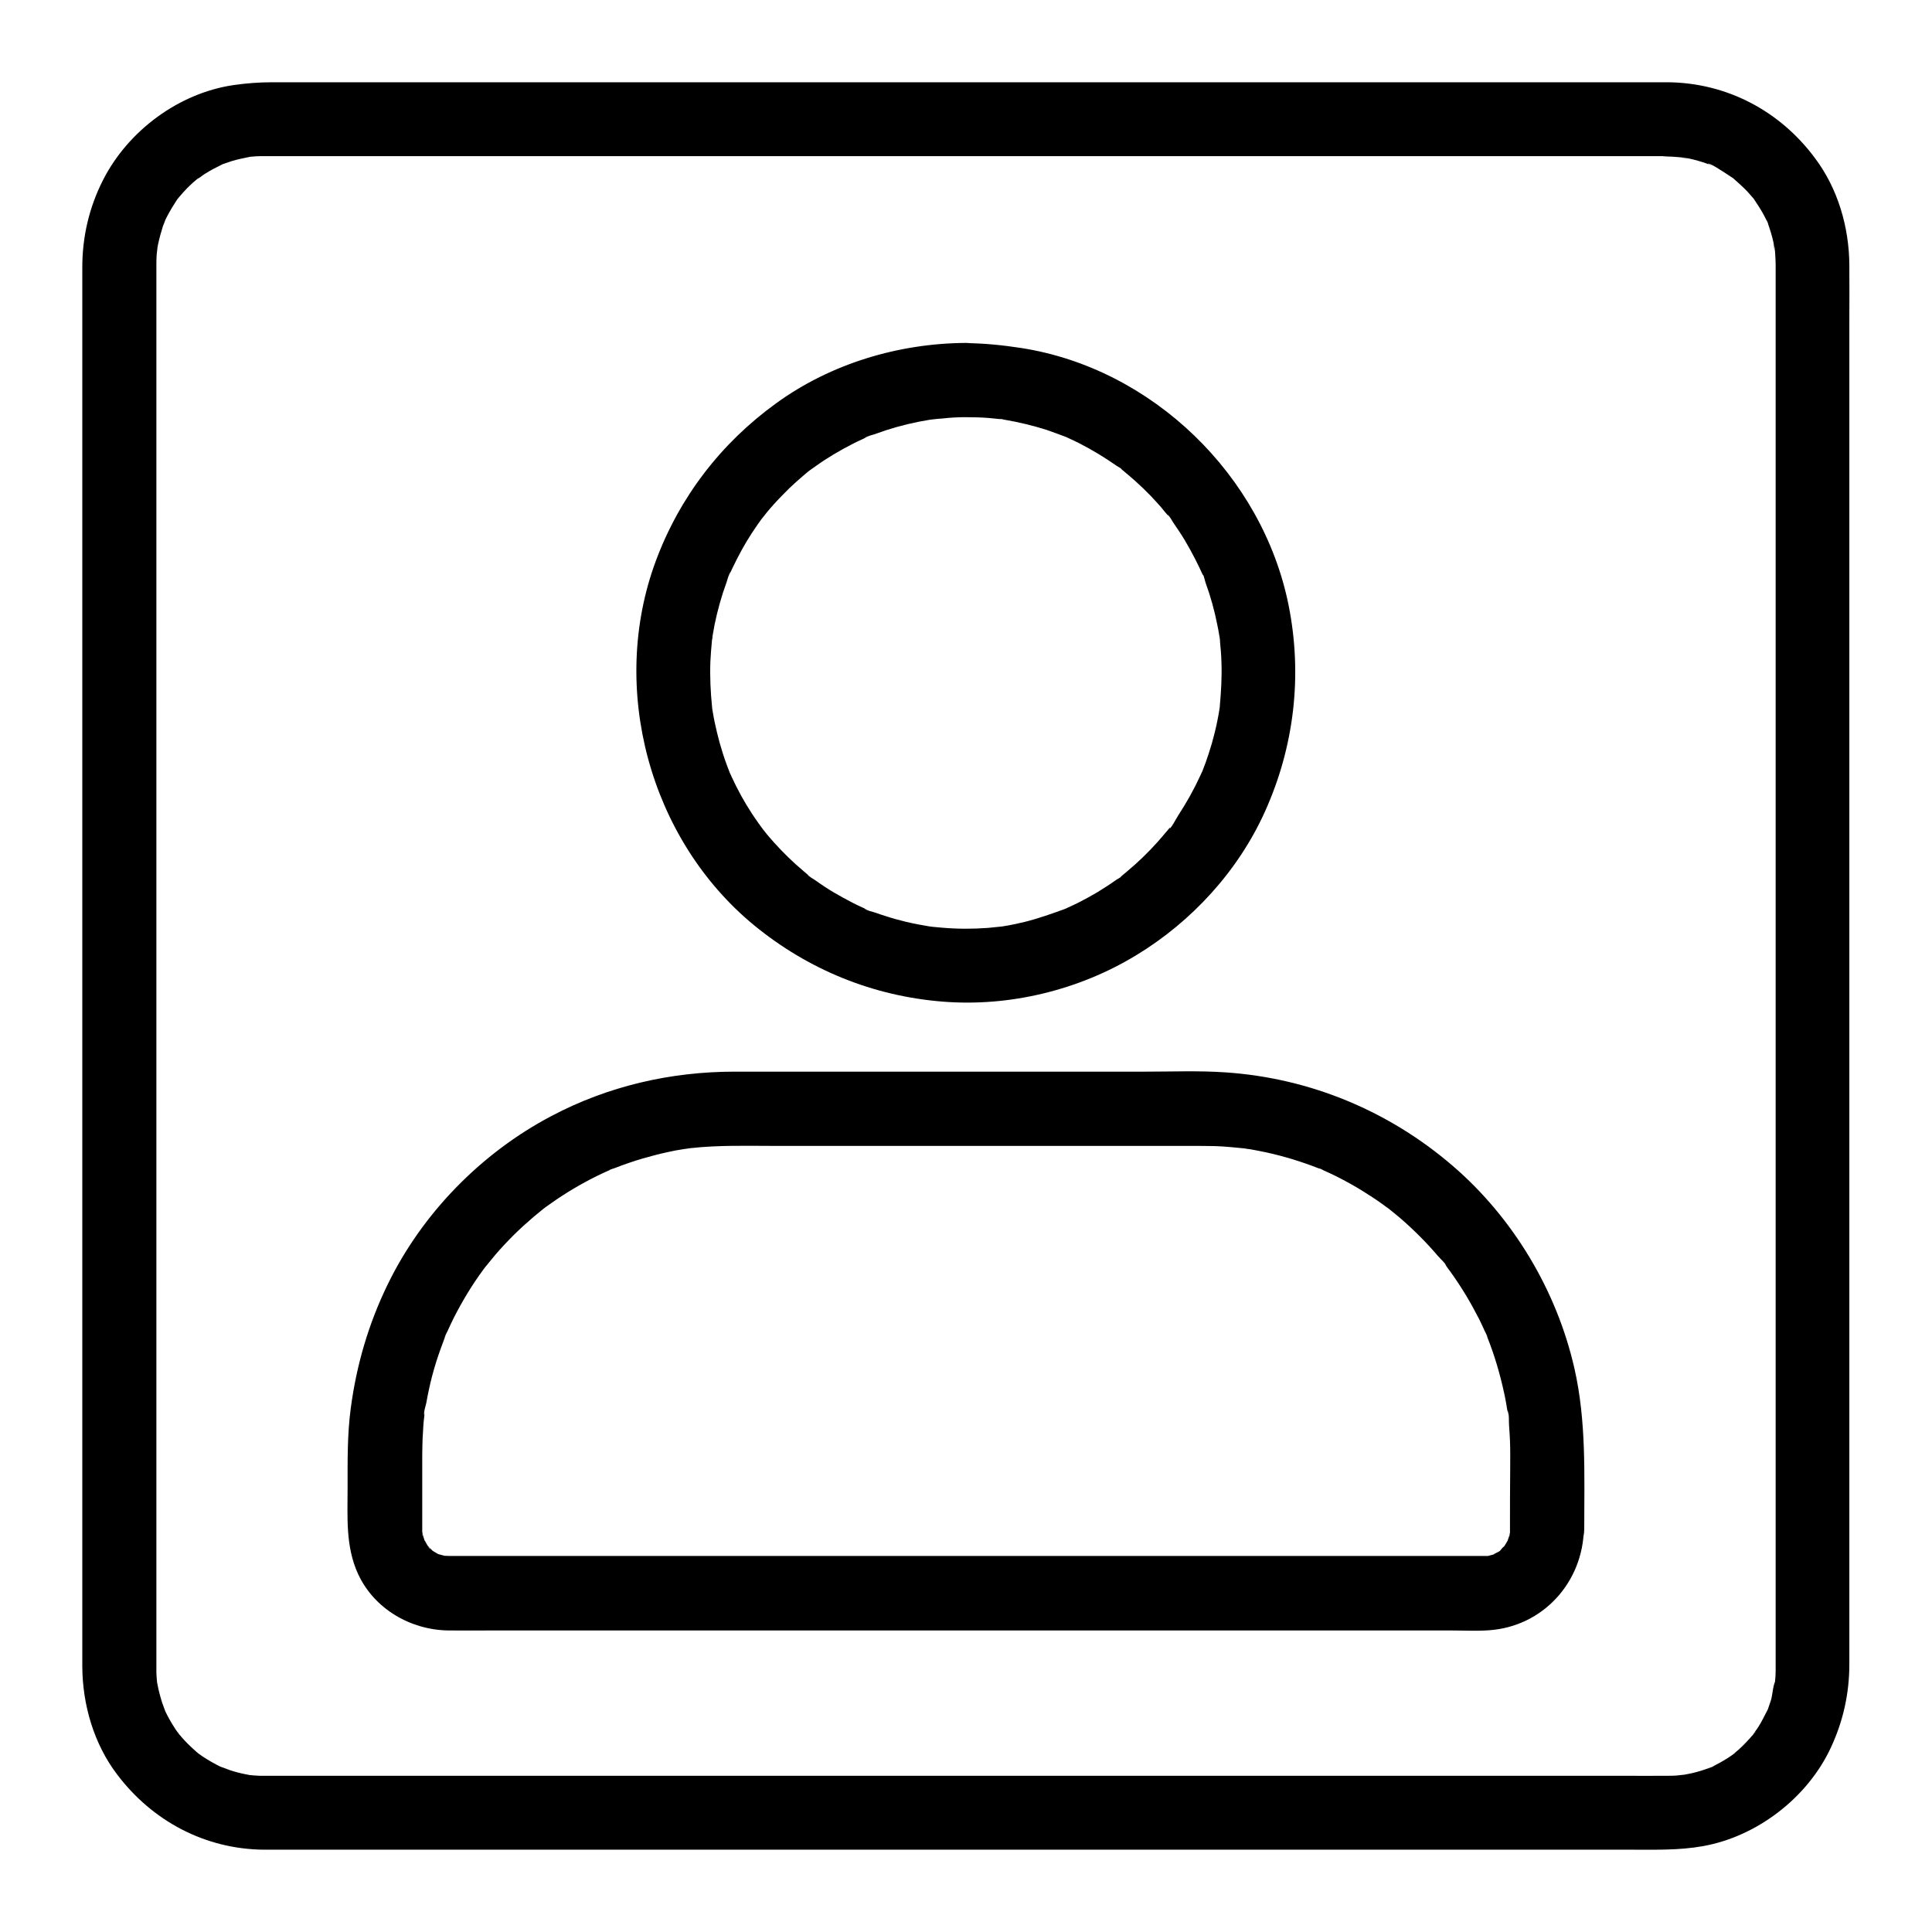 <?xml version="1.0" encoding="UTF-8"?>
<!-- Uploaded to: ICON Repo, www.iconrepo.com, Generator: ICON Repo Mixer Tools -->
<svg fill="#000000" width="800px" height="800px" version="1.1" viewBox="144 144 512 512" xmlns="http://www.w3.org/2000/svg">
 <g>
  <path d="m544.16 549.17c0 0.195 0.051 1.969-0.098 2.016 0.051-0.441 0.098-0.887 0.148-1.277-0.098 0.441-0.195 0.836-0.297 1.277-0.148 0.492-0.395 1.031-0.492 1.523-0.246 1.23 1.18-2.016 0.051-0.297-0.344 0.543-0.641 1.082-0.984 1.625-1.031 1.672 1.18-0.887 0.148-0.246-0.395 0.246-0.789 0.789-1.082 1.133-0.789 0.688-0.641 0.59 0.543-0.344-0.344 0.246-0.688 0.492-1.031 0.688-0.441 0.246-1.031 0.441-1.379 0.789-0.887 0.789 2.215-0.641 0.297-0.148-0.641 0.148-1.277 0.344-1.871 0.492-2.117 0.59 2.215 0.051 0-0.051h-0.789-3.297-18.449-69.617-86.641-71.883-19.875-4.328c-0.492 0-1.031-0.051-1.523-0.051-1.379 0.051 2.41 0.641 0.297 0.051-0.641-0.148-1.277-0.344-1.871-0.492-2.066-0.543 1.77 1.133 0 0-0.344-0.246-0.738-0.395-1.082-0.641-1.969-1.23 0 0-0.051 0.051s-1.277-1.23-1.379-1.328c-1.426-1.277 0.492 0.441 0.344 0.543-0.195 0.051-1.23-1.969-1.379-2.164-1.18-1.82 0.543 2.066-0.051 0-0.098-0.395-0.297-0.836-0.395-1.23-0.051-0.195-0.098-0.441-0.148-0.641-0.195-1.082-0.195-0.836 0 0.641-0.148-0.051-0.098-1.82-0.098-2.016v-1.672-9.84-7.824c0-1.523 0.051-3 0.098-4.527 0.051-1.133 0.148-2.262 0.195-3.394 0.051-0.688 0.098-1.379 0.195-2.016 0.051-0.441 0.098-0.887 0.148-1.328 0.148-1.082 0.098-0.887-0.098 0.59-0.246-0.789 0.395-2.508 0.543-3.297 0.195-1.082 0.395-2.215 0.641-3.297 0.543-2.609 1.23-5.164 2.016-7.676 0.738-2.312 1.574-4.574 2.41-6.789 0.641-1.625-0.195 0.344-0.246 0.543 0.098-0.543 0.543-1.277 0.789-1.77 0.543-1.18 1.082-2.363 1.672-3.543 2.262-4.43 4.82-8.707 7.773-12.695 0.297-0.441 0.641-0.836 0.984-1.277 0.789-1.18-1.523 1.871-0.148 0.195 0.836-0.984 1.625-2.016 2.461-3 1.523-1.77 3.148-3.492 4.82-5.164 1.672-1.672 3.445-3.246 5.215-4.773 0.836-0.688 1.672-1.379 2.508-2.066 1.77-1.426-1.77 1.277 0.051-0.051 0.688-0.492 1.379-1.031 2.117-1.523 3.887-2.754 7.969-5.164 12.25-7.281 0.984-0.492 1.969-0.934 2.953-1.379 0.195-0.098 0.395-0.195 0.59-0.246 0.984-0.441 0.789-0.344-0.543 0.246 0.344-0.344 1.379-0.543 1.82-0.738 2.363-0.934 4.723-1.723 7.184-2.461 2.215-0.641 4.477-1.23 6.742-1.723 1.328-0.297 2.609-0.543 3.938-0.738 0.441-0.051 0.887-0.148 1.328-0.195 1.082-0.148 0.887-0.148-0.59 0.051 0.441-0.051 0.887-0.098 1.328-0.148 7.477-0.836 15.105-0.59 22.633-0.59h79.902 29.371c2.41 0 4.773 0 7.184 0.051 2.508 0.098 4.969 0.344 7.477 0.59 2.363 0.246-2.262-0.395 0.051 0 0.543 0.098 1.082 0.195 1.672 0.246 1.426 0.246 2.856 0.543 4.281 0.836 4.723 1.031 9.348 2.461 13.875 4.231 0.195 0.098 0.395 0.148 0.59 0.246 0.984 0.395 0.789 0.344-0.543-0.246 0.441 0 1.082 0.492 1.477 0.641 1.082 0.492 2.164 0.984 3.246 1.523 2.312 1.18 4.574 2.41 6.789 3.789 1.82 1.133 3.641 2.312 5.41 3.59 0.543 0.395 1.031 0.789 1.574 1.133 1.871 1.328-1.723-1.379 0.051 0.051 0.984 0.789 2.016 1.625 3 2.461 3.59 3.102 6.938 6.445 9.988 10.035 0.688 0.789 2.117 2.016 2.461 3-0.543-1.625-0.789-1.082-0.148-0.195 0.297 0.441 0.641 0.887 0.934 1.277 1.523 2.117 2.953 4.281 4.281 6.496 1.23 2.066 2.363 4.133 3.445 6.25 0.492 0.984 0.934 1.969 1.379 2.953 0.246 0.543 0.688 1.23 0.789 1.77-0.148-0.395-0.344-0.738-0.492-1.133 0.148 0.395 0.344 0.789 0.492 1.23 1.871 4.723 3.297 9.594 4.379 14.562 0.246 1.082 0.441 2.164 0.641 3.297 0.098 0.641 0.195 1.328 0.344 1.969 0.297 1.82 0-0.492-0.098-0.59 0.543 0.887 0.344 3.051 0.441 4.035 0.098 1.379 0.195 2.754 0.246 4.082 0.098 2.461 0.051 4.922 0.051 7.379-0.055 5.41-0.055 10.676-0.055 15.938 0 5.164 4.527 10.086 9.84 9.84 5.312-0.246 9.84-4.328 9.84-9.84 0-14.27 0.59-28.535-2.609-42.559-4.676-20.566-16.234-39.902-32.273-53.676-16.926-14.562-37.836-23.223-60.121-24.746-7.086-0.492-14.219-0.195-21.305-0.195h-82.707-26.125c-17.023 0-33.605 3.836-48.66 11.809-18.547 9.789-34.195 25.781-43.344 44.672-5.066 10.43-8.215 21.254-9.742 32.719-0.934 6.988-0.836 13.922-0.836 20.91 0 7.922-0.59 15.742 2.805 23.074 4.281 9.199 13.875 14.762 23.863 14.906 3.836 0.051 7.676 0 11.465 0h63.371 88.215 78.18 24.402c3.394 0 6.789 0.195 10.184-0.051 14.27-0.984 24.895-12.695 25.141-26.914 0.098-5.164-4.574-10.086-9.84-9.84-5.316 0.297-9.645 4.383-9.742 9.891z"/>
  <path d="m400 254.56c1.969 0 3.887 0.051 5.856 0.195 1.031 0.098 2.016 0.195 3.051 0.297 1.082 0.098 0.641-0.395-0.59-0.098 0.543-0.148 1.477 0.246 2.016 0.297 3.738 0.641 7.379 1.523 10.973 2.656 1.77 0.59 3.492 1.277 5.266 1.918 1.23 0.441-1.723-0.836-0.543-0.246 0.492 0.246 0.984 0.441 1.477 0.688 0.887 0.395 1.77 0.836 2.656 1.277 3.344 1.723 6.594 3.691 9.691 5.856 0.492 0.344 1.82 0.984 2.066 1.523-0.395-0.789-1.379-1.082-0.441-0.344 0.395 0.344 0.836 0.688 1.23 1.031 1.477 1.23 2.902 2.508 4.328 3.887 1.328 1.277 2.559 2.559 3.789 3.938 0.59 0.641 1.133 1.277 1.672 1.969 0.297 0.344 0.543 0.641 0.836 0.984 0.195 0.246 0.395 0.492 0.59 0.738 0.441 0.59 0.246 0.344-0.543-0.738 0.543 0.246 1.18 1.574 1.523 2.066 0.543 0.789 1.082 1.574 1.625 2.41 1.082 1.625 2.066 3.297 3 5.019 0.887 1.625 1.723 3.246 2.508 4.922 0.195 0.395 0.344 0.789 0.543 1.18 0.543 1.133 0.395-0.051-0.246-0.543 0.59 0.441 0.934 2.363 1.18 3.051 1.328 3.641 2.363 7.379 3.102 11.168 0.195 0.887 0.344 1.77 0.492 2.656 0.051 0.441 0.344 1.23 0.246 1.672 0.051-0.148-0.297-2.461-0.098-0.59 0.195 2.066 0.395 4.082 0.441 6.148 0.148 3.887-0.098 7.773-0.441 11.66-0.195 2.262 0.297-1.723 0.051-0.246-0.051 0.441-0.148 0.887-0.195 1.328-0.148 0.984-0.344 1.969-0.543 2.953-0.395 1.969-0.887 3.887-1.426 5.805-0.492 1.672-1.031 3.344-1.625 5.019-0.297 0.836-0.641 1.625-0.934 2.461-0.789 2.066 0.738-1.523 0.098-0.246-0.246 0.492-0.441 0.984-0.688 1.477-1.625 3.543-3.543 6.938-5.656 10.184-0.688 1.031-1.918 3.691-3 4.231 0.789-0.395 1.082-1.379 0.344-0.441-0.297 0.344-0.543 0.688-0.836 0.984-0.688 0.836-1.379 1.625-2.117 2.461-2.508 2.805-5.215 5.41-8.117 7.824-0.395 0.344-0.836 0.688-1.23 1.031-0.934 0.738 0.051 0.441 0.441-0.344-0.246 0.543-1.574 1.18-2.066 1.523-1.574 1.133-3.199 2.164-4.871 3.199-1.574 0.934-3.199 1.82-4.82 2.656-0.789 0.395-1.574 0.789-2.363 1.133-0.492 0.246-0.984 0.441-1.477 0.688-1.672 0.738 1.379-0.543 0.246-0.098-3.641 1.328-7.231 2.609-10.973 3.543-1.82 0.441-3.691 0.836-5.559 1.133-0.441 0.051-0.887 0.148-1.328 0.195-1.379 0.195 1.969-0.195 0.59-0.098-1.133 0.098-2.262 0.246-3.394 0.344-3.984 0.297-8.02 0.297-12.055-0.051-0.887-0.051-1.82-0.195-2.707-0.246-1.77-0.148 0.344 0.051 0.59 0.098-0.441-0.098-0.887-0.148-1.328-0.195-2.117-0.344-4.184-0.738-6.25-1.23-1.82-0.441-3.641-0.934-5.41-1.523-0.836-0.246-1.672-0.543-2.508-0.836-0.641-0.246-2.656-0.641-3.051-1.18 0.051 0.098 2.215 0.984 0.543 0.246-0.395-0.195-0.789-0.344-1.18-0.543-0.789-0.344-1.574-0.738-2.363-1.133-1.723-0.887-3.445-1.82-5.117-2.805s-3.297-2.066-4.871-3.199c-0.441-0.344-1.871-1.031-2.066-1.523 0.051 0.098 1.871 1.477 0.441 0.344-0.492-0.395-0.984-0.789-1.477-1.23-2.805-2.363-5.41-4.871-7.871-7.625-0.641-0.738-1.277-1.426-1.918-2.215-0.195-0.246-1.969-2.508-1.031-1.277 0.934 1.23-0.887-1.23-1.133-1.574-0.641-0.887-1.23-1.77-1.82-2.656-2.016-3.102-3.789-6.297-5.312-9.645-0.195-0.395-0.344-0.789-0.543-1.18-0.934-2.016 0.59 1.574 0.098 0.246-0.297-0.836-0.641-1.625-0.934-2.461-0.688-1.871-1.277-3.738-1.82-5.656-0.492-1.82-0.934-3.641-1.328-5.512-0.195-0.887-0.344-1.77-0.492-2.656-0.098-0.441-0.148-0.887-0.195-1.328-0.344-2.164 0.195 1.969 0-0.051-0.395-3.984-0.59-7.969-0.441-12.004 0.098-1.918 0.246-3.836 0.441-5.805 0.051-0.59 0.395-1.82-0.098 0.59 0.098-0.441 0.148-0.887 0.195-1.328 0.195-1.082 0.395-2.215 0.59-3.297 0.789-3.789 1.82-7.527 3.148-11.121 0.195-0.543 0.641-2.41 1.082-2.754-0.098 0.051-0.984 2.215-0.246 0.543 0.195-0.395 0.344-0.789 0.543-1.18 0.836-1.77 1.723-3.492 2.656-5.215 0.836-1.523 1.723-3 2.656-4.43 0.543-0.836 1.082-1.625 1.625-2.41 0.246-0.344 0.492-0.688 0.738-1.031 0.195-0.246 1.523-2.117 0.59-0.789-0.934 1.277 0.836-1.031 1.031-1.277 0.641-0.738 1.23-1.477 1.918-2.215 1.277-1.426 2.656-2.805 4.035-4.184 1.23-1.18 2.508-2.312 3.836-3.445 0.395-0.344 0.836-0.688 1.23-1.031 0.297-0.246 1.426-1.082 0.297-0.246-1.18 0.887 0 0 0.297-0.195 0.441-0.297 0.887-0.641 1.328-0.934 3.148-2.262 6.496-4.231 9.988-6.004 0.789-0.395 1.574-0.789 2.363-1.133 0.395-0.195 0.789-0.344 1.18-0.543 1.672-0.738-0.492 0.148-0.543 0.246 0.344-0.492 2.262-0.887 2.754-1.082 0.934-0.344 1.871-0.641 2.805-0.984 3.789-1.23 7.676-2.164 11.66-2.805 0.441-0.051 0.887-0.098 1.328-0.195-0.246 0.051-2.363 0.246-0.59 0.098 0.887-0.098 1.82-0.195 2.707-0.246 2.066-0.246 4.133-0.344 6.199-0.344 5.164 0 10.086-4.527 9.84-9.84s-4.328-9.84-9.84-9.84c-17.809 0.098-35.77 5.461-50.234 15.941-14.66 10.578-25.684 24.895-31.98 41.871-12.496 33.703-1.625 73.801 26.125 96.578 14.316 11.711 31.391 18.695 49.891 20.172 17.762 1.426 36.113-3.051 51.316-12.301 14.711-8.906 27.012-22.336 34.094-38.031 7.773-17.219 9.988-36.062 6.297-54.613-6.887-34.488-36.164-62.926-70.996-68.289-4.82-0.738-9.645-1.23-14.516-1.277-5.164 0-10.086 4.527-9.84 9.84 0.25 5.312 4.332 9.789 9.844 9.789z"/>
  <path d="m585.98 165.8h-11.711-31.391-46.004-54.906-58.941-57.418-50.332-38.328-20.762c-3.445 0-6.789 0.246-10.234 0.738-14.559 2.117-28.039 12.105-34.684 25.242-3.641 7.18-5.461 14.957-5.461 23.074v6.051 27.109 43 53.184 58.5 58.254 52.449 41.77 25.484 4.969c0.051 10.137 3.051 20.469 9.199 28.586 9.348 12.398 23.371 19.875 39.016 19.977h3.246 22.535 39.656 51.168 57.762 58.793 54.316 44.871 29.863c6.394 0 12.695 0.195 19.039-0.934 14.414-2.559 27.797-12.891 33.949-26.176 3.246-6.988 4.871-14.316 4.871-22.043v-17.664-36.062-48.855-56.727-59.039-55.793-47.676-33.996c0-4.969 0.051-9.938 0-14.906-0.051-10.137-3.051-20.418-9.199-28.535-9.246-12.402-23.27-19.832-38.914-19.98-5.164-0.051-10.086 4.574-9.84 9.84 0.246 5.363 4.328 9.789 9.84 9.84 1.574 0 3.199 0.246 4.773 0.297-2.754-0.051-0.098 0.051 0.688 0.195 0.887 0.195 1.723 0.395 2.559 0.641 0.738 0.195 1.477 0.441 2.164 0.688 0.395 0.148 0.789 0.344 1.23 0.441 1.082 0.344-0.934-0.344-0.836-0.344 0.492-0.344 3.984 2.066 4.574 2.41 0.641 0.395 1.23 0.836 1.871 1.23 1.82 1.23-0.984-0.934 0.297 0.195 1.277 1.133 2.559 2.262 3.738 3.492 0.492 0.543 0.984 1.133 1.477 1.672 1.426 1.672-0.738-1.133 0.246 0.297 0.887 1.328 1.77 2.656 2.559 4.082 0.344 0.688 0.688 1.328 1.031 2.016 0.836 1.672-0.246-0.543-0.195-0.543 0.098 0.051 0.492 1.23 0.441 1.23 0.543 1.523 1.031 3.148 1.379 4.723 0.148 0.688 0.148 1.625 0.441 2.312-0.641-1.574-0.148-1.523-0.098-0.641 0.051 0.344 0.051 0.688 0.098 1.031 0.098 1.031 0.098 2.066 0.148 3.102v0.934 17.465 35.375 48.168 56.09 58.352 55.645 47.824 34.785 16.68 1.379c0 0.934-0.051 1.82-0.148 2.707-0.051 0.344-0.098 0.688-0.098 1.031-0.098 1.133 0.148-0.934 0.148-0.934-0.688 1.477-0.688 3.59-1.18 5.164-0.246 0.738-0.492 1.426-0.738 2.164-0.789 2.312 0.641-1.18-0.148 0.344-0.789 1.523-1.523 3.051-2.461 4.527-0.395 0.641-0.934 1.23-1.277 1.871-0.543 0.984 0.543-0.836 0.59-0.688 0 0.098-0.688 0.836-0.836 0.984-1.082 1.277-2.312 2.559-3.543 3.691-0.543 0.492-1.133 0.934-1.723 1.477-0.836 0.738 0.738-0.641 0.738-0.543 0 0.051-0.887 0.641-1.031 0.738-1.328 0.934-2.707 1.723-4.133 2.461-0.148 0.098-1.871 1.082-2.066 0.984 0.051 0.051 1.969-0.738 0.543-0.246-0.395 0.148-0.836 0.297-1.23 0.441-1.574 0.543-3.148 0.984-4.773 1.277-0.441 0.098-0.887 0.148-1.328 0.246-1.082 0.246 0.934-0.098 0.934-0.098-0.887 0-1.82 0.195-2.707 0.246-0.688 0.051-1.379 0.051-2.066 0.051-4.082 0.051-8.168 0-12.25 0h-31.637-45.609-54.465-58.203-56.777-50.383-38.375-21.453-4.133c-0.887-0.051-1.82-0.098-2.707-0.195-1.82-0.148 2.117 0.395-0.395-0.098-1.625-0.297-3.246-0.688-4.82-1.23-0.738-0.246-1.426-0.59-2.164-0.789-1.23-0.344 1.672 0.887 0.543 0.246-0.297-0.148-0.59-0.297-0.887-0.395-1.523-0.738-3.051-1.625-4.477-2.559-0.344-0.246-0.688-0.492-1.082-0.738-0.395-0.246-1.082-0.441-0.051 0 1.18 0.492 0.148 0.148-0.246-0.246-0.246-0.195-0.492-0.395-0.738-0.641-1.277-1.133-2.508-2.312-3.641-3.641-0.195-0.246-0.395-0.492-0.641-0.738-0.344-0.395-0.688-1.426-0.246-0.246 0.441 1.031 0.246 0.344 0-0.051-0.246-0.344-0.492-0.688-0.738-1.082-0.934-1.426-1.82-2.953-2.559-4.477-0.148-0.297-0.246-0.59-0.395-0.887-0.641-1.133 0.641 1.82 0.246 0.543-0.246-0.738-0.543-1.426-0.789-2.164-0.492-1.574-0.934-3.199-1.23-4.82-0.441-2.508 0.098 1.426-0.098-0.395-0.098-0.887-0.148-1.82-0.195-2.707v-1.426-1.031-6.348-27.355-42.656-52.793-58.008-57.562-52.25-41.871-25.977-5.512c0-0.887 0-1.77 0.051-2.656 0.051-0.887 0.246-1.82 0.246-2.707 0 0-0.344 2.066-0.098 0.934 0.098-0.441 0.148-0.887 0.246-1.328 0.344-1.625 0.789-3.199 1.277-4.773 0.098-0.297 1.082-2.656 0.441-1.277-0.688 1.426 0.441-0.836 0.59-1.18 0.789-1.523 1.672-3 2.609-4.43 0.098-0.148 0.688-1.031 0.738-1.031 0.051 0-1.277 1.523-0.543 0.738 0.492-0.543 0.934-1.133 1.477-1.723 1.133-1.277 2.363-2.461 3.691-3.543 0.246-0.195 0.492-0.395 0.738-0.59 0.934-0.836-1.574 0.984-0.441 0.395 0.641-0.344 1.23-0.887 1.871-1.277 1.477-0.934 3-1.723 4.527-2.461 1.523-0.789-1.969 0.641 0.344-0.148 0.738-0.246 1.426-0.492 2.164-0.738 1.574-0.492 3.199-0.789 4.82-1.133 1.328-0.297-1.969 0.195-0.641 0.051 0.344-0.051 0.688-0.098 1.031-0.098 0.887-0.098 1.82-0.148 2.707-0.148h0.738 3.59 22.828 39.605 50.824 57.07 58.352 53.973 44.723 30.258 10.676c5.164 0 10.086-4.527 9.84-9.84-0.188-5.211-4.273-9.738-9.781-9.738z"/>
 </g>
</svg>